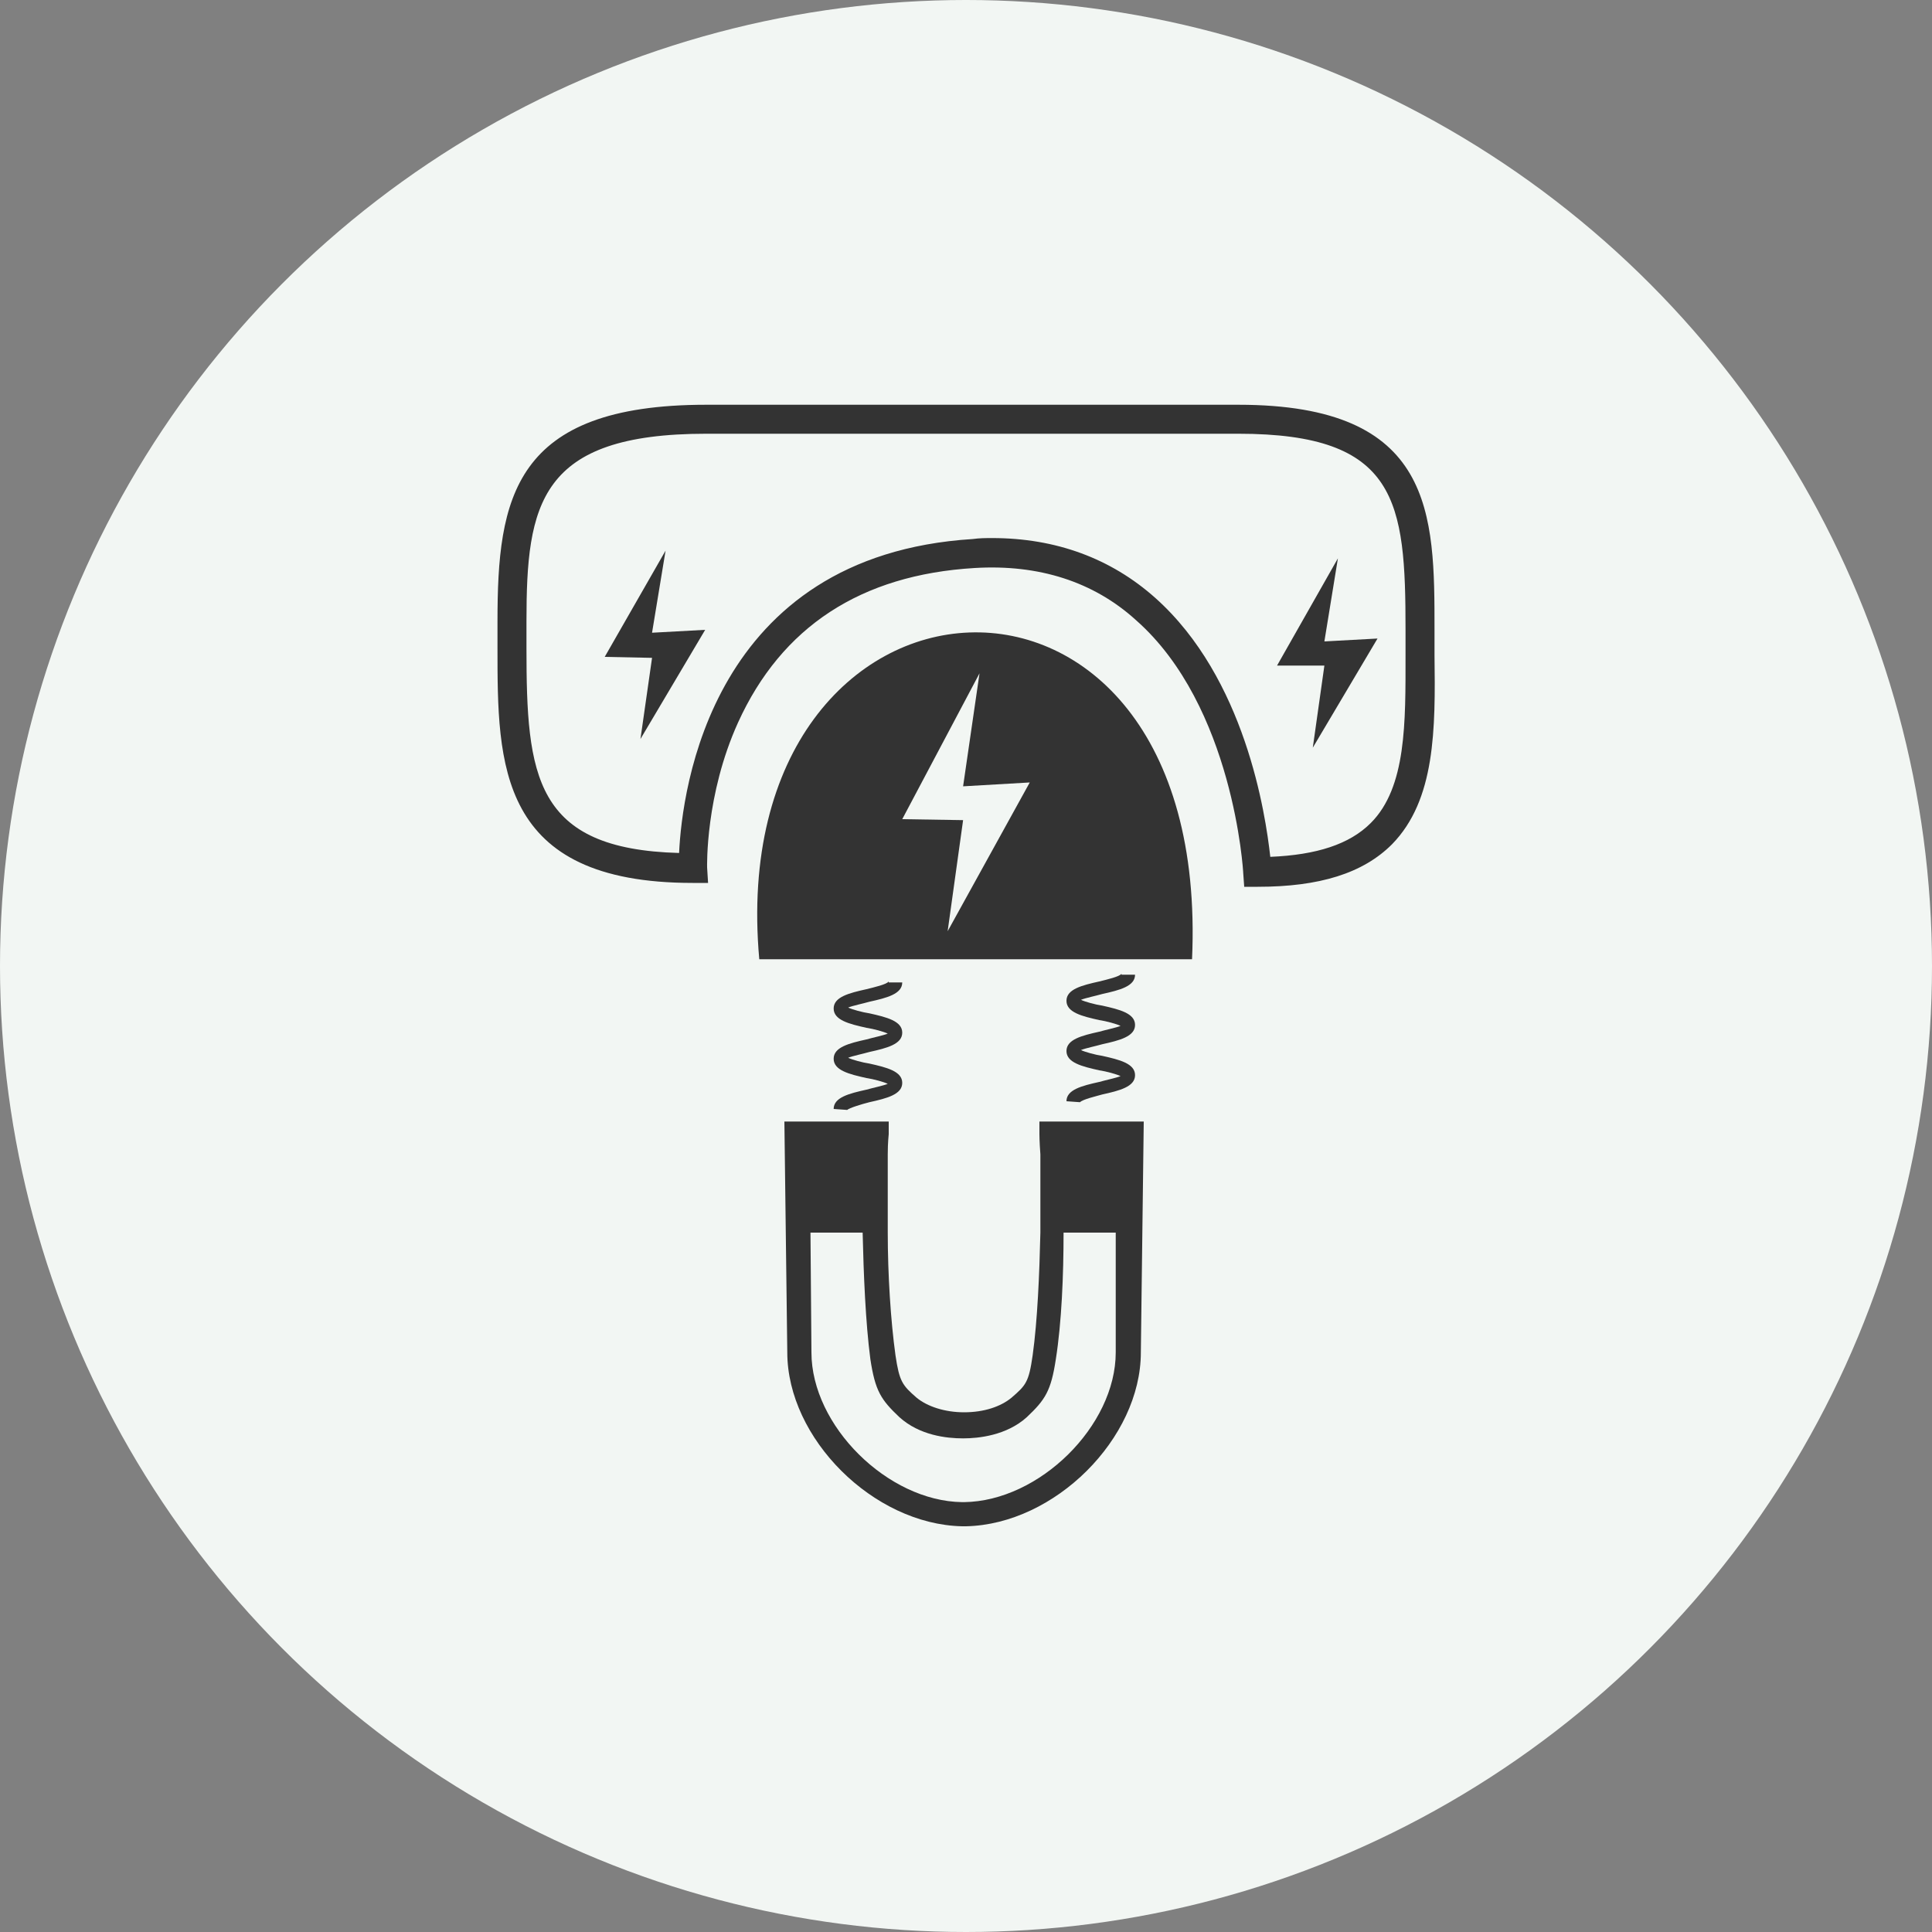 <?xml version="1.0" encoding="utf-8"?>
<!-- Generator: Adobe Illustrator 27.8.1, SVG Export Plug-In . SVG Version: 6.00 Build 0)  -->
<svg version="1.1" id="Layer_1" xmlns="http://www.w3.org/2000/svg" xmlns:xlink="http://www.w3.org/1999/xlink" x="0px" y="0px"
	 viewBox="0 0 200 200" style="enable-background:new 0 0 200 200;" xml:space="preserve">
<rect x="0" y="0" width="200" height="200" fill="#808080" stroke="none"/>
<style type="text/css">
	.st0{fill:#F2F6F3;}
	.st1{display:none;}
	.st2{display:inline;}
	.st3{fill:#333333;}
</style>
<circle class="st0" cx="100" cy="100" r="100"/>
<g class="st1">
	<g class="st2">
		<path class="st3" d="M100.7,159.4c-0.2,0-0.4,0-0.7,0c-13.7-0.2-29.1-8.3-35.6-15.6c-7.1-8.1-1.7-63.4-1.4-65.7
			c0.5-4.5,7.3-10.4,8.1-11c3.2-2.6,7.5-5,13.3-7.3c5.9-2.3,25.3-4,33.4-1.5c5.8,1.8,20.6,14.2,21.1,21.4
			c2.6,41.8,3.4,59.1-2.6,65.7l0,0C130.8,151.2,114.8,159.4,100.7,159.4z M106.5,60.3c-8,0-17.3,1.1-20.8,2.5
			c-5.4,2.1-9.5,4.3-12.4,6.7c-3.2,2.7-6.7,6.7-6.9,8.8c-2.8,27.6-3.3,58.7,0.6,63.2c5.2,5.9,19.6,14.2,33.1,14.5
			c13.1,0.2,28.7-7.6,33.7-13l0,0c5.3-5.8,4.1-26.2,1.8-63.2c-0.3-4.8-13-16.6-18.7-18.4C114.4,60.6,110.6,60.3,106.5,60.3z"/>
	</g>
	<g class="st2">
		<path class="st3" d="M71.2,70.4l-0.9-1.2c-0.1-0.1-1.7-2.2-10.5-17L59.1,51l1-0.9c2.1-2,9.1-8.2,12.9-7.4
			c5.5,1.3,11.1,15.2,12.1,17.9l0.5,1.3L71.2,70.4z M63.4,51.6c5.2,8.7,7.7,12.6,8.8,14.3l9.3-5.4c-2.8-6.8-6.9-14-9.2-14.5
			C71.1,45.7,67.1,48.3,63.4,51.6z"/>
	</g>
	<g class="st2">
		<path class="st3" d="M94.6,111.5c-13.4-2-24.9-10.6-29.4-21.9c-1.4-3.5-2.1-7.2-2.1-10.9H65c0,3.5,0.7,7,1.9,10.2
			c4.2,10.7,15.2,18.8,27.9,20.7L94.6,111.5z"/>
	</g>
	<g class="st2">
		<path class="st3" d="M100.2,111.9c-0.2,0-0.3,0-0.5,0h-0.4c-0.5,0-1,0-1.5-0.1L98,110c0.6,0,1.1,0.1,1.7,0.1
			c1.1,0,2.2-0.1,3.3-0.1l0.2,1.9c-0.8,0.1-1.6,0.1-2.4,0.1l0,0C100.6,111.9,100.4,111.9,100.2,111.9z"/>
	</g>
	<g class="st2">
		<path class="st3" d="M106.5,111.4l-0.3-1.9c3.7-0.6,7.2-1.6,10.5-3.1c11.7-5.2,19.3-15.7,19.3-26.7h1.9c0,11.8-8,22.9-20.4,28.4
			C114,109.7,110.3,110.8,106.5,111.4z"/>
	</g>
	<g class="st2">
		<rect x="62" y="51" transform="matrix(0.976 -0.217 0.217 0.976 -12.029 15.303)" class="st3" width="3.4" height="22.9"/>
	</g>
	<g class="st2">
		<path class="st3" d="M127.6,67.8l-14.7-8.3l0.8-1.5c1.4-2.7,8.9-16,14.2-17.3c3.4-0.9,9.5,4.1,12,6.3l1,0.9l-0.7,1.2
			c-8.8,14.6-11.4,17.4-11.7,17.7L127.6,67.8z M117.4,58.2l9.5,5.3c1.2-1.6,4.1-5.6,9.7-14.9c-3.3-2.8-6.8-4.9-7.8-4.7
			C126.1,44.7,120.8,52.3,117.4,58.2z"/>
	</g>
	<g class="st2">
		
			<rect x="123.4" y="59.1" transform="matrix(0.215 -0.977 0.977 0.215 47.451 180.625)" class="st3" width="25.4" height="3.4"/>
	</g>
	<g class="st2">
		<g>
			<path class="st3" d="M109.8,91.7c0.2,0.4,0.1,0.4-0.1,0.9c-0.6,0.6-0.4,0.4-0.6,0.5c-0.3,0.1-1.1,0.4-1.6,0.6c-0.1,0-0.3,0-0.4,0
				c-0.2,0-0.5,0-0.7,0.1c-0.2,0-0.4,0.1-0.6,0.1c-0.2-0.3-0.3-0.3-0.7-0.1c-0.3,0.1-0.7,0.2-1.1,0.2c-0.5,0-1,0-1.5,0
				c-1.4,0-2.9,0-4.3,0c-0.5,0-0.9,0-1.4,0s-1-0.1-1.4-0.4c-0.3-0.2-0.5-0.1-0.6,0.2c-0.1,0.1-0.2,0.2-0.2,0.3c-0.2,0-0.3,0-0.4-0.1
				c-1.1-0.2-2.2-0.5-3.3-0.9c0-0.1,0-0.2-0.1-0.2c-0.2-0.3-0.2-0.7,0-1s0.1-0.6-0.2-0.8c-0.6-0.4-0.7-1-0.3-1.7
				c0.6-1.1,1.2-2.1,1.8-3.2c0.6-1.1,1.4-1.8,2.5-2.2c0.3-0.1,0.5-0.3,0.6-0.7c0.1-0.4,0.3-0.8,0.4-1.2c0.1-0.3,0.4-0.5,0.7-0.6
				c0.7-0.2,1.3-0.3,2-0.5c0.3-0.1,0.5-0.2,0.5-0.6c0-1,0-2,0-3c0-0.5,0.1-0.6,0.6-0.6c0.8,0,1.6,0,2.4,0c0.5,0,0.6,0.1,0.6,0.6
				c0,1,0,2,0,3c0,0.4,0.3,0.3,0.4,0.4l0,0c0,0,0.1,0,0.2,0.1l0,0c0,0,0,0,0.1,0h0.1c0.1,0,0.1,0,0.2,0l0,0h0.1
				c0.5,0.1,0.9,0.2,1.3,0.3c0.3,0.1,0.6,0.3,0.7,0.6c0.1,0.4,0.3,0.8,0.4,1.2c0.1,0.3,0.2,0.5,0.5,0.6c2.1,1.1,1.7,0.8,2.8,2.7
				c0.5,0.8,1,1.7,1.5,2.6c0.5,0.8,0.4,1.4-0.4,1.9C109.7,91.2,109.7,91.4,109.8,91.7z"/>
			<path class="st3" d="M94.4,94.9c-0.2,0-0.3-0.1-0.5-0.1c-1.1-0.2-2.2-0.5-3.4-0.9L90,93.7l-0.1-0.4c-0.2-0.3-0.4-0.9-0.1-1.6
				C89,91,88.9,90,89.4,89c0.2-0.4,0.4-0.7,0.6-1.1c0.4-0.7,0.8-1.3,1.1-2c0.6-1.2,1.6-2.1,3-2.7c0.1-0.4,0.2-0.7,0.4-1l0.1-0.4
				c0.2-0.6,0.7-1,1.3-1.2c0.2-0.1,0.4-0.1,0.7-0.2c0.4-0.1,0.8-0.2,1.1-0.3c0-0.9,0-1.9,0-2.8s0.5-1.4,1.4-1.4c0.8,0,1.6,0,2.4,0
				c1.2,0,1.4,0.8,1.4,1.4v1c0,0.6,0,1.1,0,1.7h0.2l0.1,0.1h0.2l0.1,0.1c0.1,0,0.3,0.1,0.4,0.1c0.2,0.1,0.5,0.1,0.8,0.2
				c0.8,0.2,1.2,0.8,1.3,1.2l0.1,0.2c0.1,0.4,0.2,0.7,0.3,1.1l0.2,0.1c1.7,0.9,1.9,0.9,2.6,2.2c0.1,0.2,0.2,0.4,0.4,0.7
				c0.3,0.5,0.6,0.9,0.8,1.4c0.2,0.4,0.5,0.8,0.7,1.2c0.7,1.1,0.5,2.1-0.4,2.9c0.2,0.5,0.1,0.8-0.2,1.2l-0.2,0.4l-0.3,0.3
				c-0.2,0.2-0.3,0.4-0.7,0.4c-0.3,0.1-1.1,0.3-1.5,0.5l-0.2,0.1h-0.2c-0.1,0-0.2,0-0.3,0c-0.3,0-0.4,0-0.6,0s-0.4,0.1-0.6,0.1
				l-0.6,0.2l-0.2-0.3c-0.7,0.3-1.4,0.2-2,0.2c-0.3,0-0.5,0-0.8,0c-0.7,0-1.5,0-2.2,0s-1.4,0-2.1,0c-0.2,0-0.5,0-0.7,0
				c-0.8,0-1.5,0-2.2-0.3L95,94.4l-0.3,0.3L94.4,94.9z M89.9,93.3L89.9,93.3C90,93.3,90,93.3,89.9,93.3z M91.3,92.4
				c1,0.4,1.9,0.6,2.8,0.7c0.2-0.2,0.4-0.4,0.6-0.4c0.2-0.1,0.6-0.1,1,0.2c0.5,0.2,1.1,0.2,1.7,0.2c0.2,0,0.5,0,0.7,0
				c0.7,0,1.4,0,2.1,0s1.5,0,2.2,0c0.3,0,0.5,0,0.8,0c0.5,0,0.9,0.1,1.5-0.2c0.4-0.1,0.8-0.3,1.3,0c0.1,0,0.2,0,0.3,0
				c0.3-0.1,0.7-0.1,1,0c0.4-0.2,1.1-0.4,1.5-0.5l0.2-0.2c0,0,0,0,0-0.1c-0.3-0.7-0.1-1.3,0.5-1.7c0.4-0.3,0.4-0.3,0.1-0.8
				c-0.2-0.4-0.5-0.8-0.7-1.2c-0.3-0.5-0.5-0.9-0.8-1.4c-0.2-0.3-0.3-0.6-0.4-0.8c-0.5-0.8-0.5-0.8-1.9-1.5l-0.2-0.1
				c-0.6-0.3-0.8-0.8-0.9-1.1c-0.1-0.4-0.2-0.7-0.3-1l-0.1-0.2c-0.3-0.1-0.6-0.2-0.9-0.3c-0.2-0.1-0.3-0.1-0.5-0.1h-0.3l-0.2,0.2
				l-0.5-0.5c-0.7-0.3-0.8-0.7-0.8-1.1c0-0.7,0-1.4,0-2v-0.8c-0.7,0-1.3,0-1.9,0c0,0.9,0,1.9,0,2.8c0,0.8-0.4,1.2-1.1,1.4
				c-0.4,0.1-0.9,0.2-1.3,0.3c-0.2,0.1-0.5,0.1-0.7,0.2L96,82.7c-0.1,0.2-0.2,0.5-0.2,0.8c-0.1,0.6-0.5,1.1-1.1,1.3
				c-1,0.4-1.7,1-2.1,1.8c-0.3,0.7-0.8,1.4-1.2,2.1c-0.2,0.3-0.4,0.7-0.6,1.1s-0.1,0.5,0.1,0.6c0.6,0.4,0.8,1.1,0.5,1.8
				C91.3,92.3,91.3,92.4,91.3,92.4L91.3,92.4z M101.9,81.5L101.9,81.5L101.9,81.5z"/>
		</g>
		<g>
			<path class="st3" d="M107.2,127.7v7.3c0,1.6-1.3,2.8-2.8,2.8s-2.8-1.2-2.8-2.8v-7.3c0-0.8,0.3-1.4,0.8-2c0.5-0.5,1.2-0.8,2-0.8
				s1.5,0.3,2,0.8C106.9,126.3,107.2,126.9,107.2,127.7z"/>
			<path class="st3" d="M104.4,138.6c-2,0-3.6-1.6-3.6-3.6v-7.3c0-0.9,0.4-1.9,1.1-2.6c1.3-1.3,3.8-1.3,5.1,0
				c0.7,0.7,1.1,1.6,1.1,2.5v7.3C108.1,137,106.4,138.6,104.4,138.6z M104.4,125.8c-0.5,0-1,0.2-1.4,0.6s-0.6,0.9-0.6,1.4v7.3
				c0,1.1,0.9,2,2,2s2-0.9,2-2v-7.3c0-0.5-0.2-1-0.6-1.4C105.5,126,105,125.8,104.4,125.8z"/>
		</g>
		<g>
			<path class="st3" d="M98.9,127.7v7.3c0,1.6-1.3,2.8-2.8,2.8s-2.8-1.2-2.8-2.8v-7.3c0-0.8,0.3-1.4,0.8-2c0.5-0.5,1.2-0.8,2-0.8
				s1.5,0.3,2,0.8C98.6,126.3,98.9,126.9,98.9,127.7z"/>
			<path class="st3" d="M96.1,138.6c-2,0-3.6-1.6-3.6-3.6v-7.3c0-0.9,0.4-1.9,1.1-2.6c1.3-1.3,3.8-1.3,5.1,0
				c0.7,0.7,1.1,1.6,1.1,2.5v7.3C99.7,137,98.1,138.6,96.1,138.6z M96.1,125.8c-0.5,0-1,0.2-1.4,0.6s-0.6,0.9-0.6,1.4v7.3
				c0,1.1,0.9,2,2,2s2-0.9,2-2v-7.3c0-0.5-0.2-1-0.6-1.4S96.6,125.8,96.1,125.8z"/>
		</g>
		<g>
			<path class="st3" d="M107.3,127.8l-1.4-1.4c-0.7-0.7-2-0.7-2.8,0l-1.4,1.4V93.1h0.8c0.2,0,0.5,0,0.8,0c0.5,0,0.9,0.1,1.5-0.2
				c0.4-0.1,0.8-0.3,1.3,0c0.1,0,0.2,0,0.3,0l0.9-0.1C107.3,92.7,107.3,127.8,107.3,127.8z M104.4,124.1c0.4,0,0.8,0.1,1.1,0.2V94.7
				h-0.2l-0.2-0.3c-0.7,0.3-1.3,0.2-1.9,0.2v29.5C103.7,124.2,104.1,124.1,104.4,124.1z"/>
		</g>
		<g>
			<path class="st3" d="M93.2,128.1V92.9l0.9,0.2c0.2-0.2,0.4-0.3,0.6-0.4s0.6-0.1,1,0.2c0.5,0.2,1.1,0.2,1.7,0.2c0.2,0,0.5,0,0.7,0
				H99v35.1l-1.5-1.7c-0.7-0.8-2.2-0.8-2.8,0L93.2,128.1z M96.1,124.1c0.4,0,0.8,0.1,1.2,0.2V94.8c-0.7,0-1.4,0-2.1-0.3l-0.1,0.1
				l-0.2,0.2v29.4C95.3,124.1,95.7,124.1,96.1,124.1z M95.5,94.1L95.5,94.1L95.5,94.1z"/>
		</g>
	</g>
</g>
<g>
	<g>
		<g>
			<g>
				<g>
					<g>
						<path class="st3" d="M130.2,91.8h-1.4l-0.1-1.4c0-0.2-1-17.3-11.1-26.2c-4.4-4-10.1-5.8-16.7-5.4c-11.8,0.7-20,6.1-24.5,16
							c-3.4,7.5-3.2,14.9-3.2,15l0.1,1.6h-1.6c-20.2,0-20.2-12.3-20.2-24.3v-2.8c0-12.7,1.6-22.4,21.6-22.4h55.1
							c20.3,0,20.3,11.3,20.3,23.3c0,0.9,0,1.7,0,2.6c0.1,7.7,0.1,15-4.4,19.6C141.1,90.4,136.6,91.8,130.2,91.8z M102.7,55.7
							c6.6,0,12.3,2.1,16.9,6.2c9.3,8.3,11.4,22.3,11.9,26.8c4.8-0.2,8.2-1.3,10.4-3.5c3.7-3.7,3.6-10.4,3.6-17.4c0-0.9,0-1.7,0-2.6
							c0-13.3-0.8-20.3-17.3-20.3H73.1c-17.3,0-18.6,7.3-18.6,19.4v2.8c0,13.2,0.8,20.8,15.8,21.2c0.3-6.5,3.3-30.8,30.4-32.5
							C101.4,55.7,102.1,55.7,102.7,55.7z"/>
					</g>
				</g>
			</g>
		</g>
	</g>
	<g>
		<g>
			<g>
				<g>
					<g>
						<path class="st3" d="M123.4,99.3c2.1-46.9-48.7-43.3-44.8,0"/>
					</g>
				</g>
			</g>
		</g>
		<g>
			<g>
				<g>
					<g>
						<path class="st3" d="M101.1,67.1c-3.3,0-6.7,1-9.8,2.9c-3.8,2.4-12.3,9.9-11.2,27.8c9.6,0,34.9-0.1,41.7-0.1
							c0.3-13.4-4.1-23.6-12-28.2C107.1,67.8,104.1,67.1,101.1,67.1z"/>
					</g>
				</g>
			</g>
		</g>
	</g>
	<g>
		<g>
			<g>
				<g>
					<g>
						<polyline class="st0" points="101.4,69.7 93.4,84.8 99.7,84.9 98.1,96.4 106.6,81 99.7,81.4 						"/>
					</g>
				</g>
			</g>
		</g>
	</g>
	<g>
		<g>
			<g>
				<g>
					<g>
						<polyline class="st3" points="138.5,57.8 132.2,68.9 137.1,68.9 135.9,77.4 142.6,66.1 137.1,66.4 						"/>
					</g>
				</g>
			</g>
		</g>
	</g>
	<g>
		<g>
			<g>
				<g>
					<g>
						<polyline class="st3" points="68.9,57 62.6,68 67.5,68.1 66.3,76.5 73,65.2 67.5,65.5 						"/>
					</g>
				</g>
			</g>
		</g>
	</g>
	<g>
		<g>
			<g>
				<g>
					<g>
						<path class="st3" d="M111.8,114.1L111.8,114.1l-1.4-0.1c0-1.2,1.6-1.6,3.4-2c0.7-0.2,1.7-0.4,2.2-0.6
							c-0.4-0.2-1.5-0.5-2.2-0.6c-1.8-0.4-3.4-0.8-3.4-2s1.6-1.6,3.4-2c0.7-0.2,1.7-0.4,2.2-0.6c-0.4-0.2-1.5-0.5-2.2-0.6
							c-1.8-0.4-3.4-0.8-3.4-2s1.6-1.6,3.4-2c0.8-0.2,2.1-0.5,2.3-0.8v0.1h1.4c0,1.2-1.6,1.6-3.4,2c-0.7,0.2-1.7,0.4-2.2,0.6
							c0.4,0.2,1.5,0.5,2.2,0.6c1.8,0.4,3.4,0.8,3.4,2s-1.6,1.6-3.4,2c-0.7,0.2-1.7,0.4-2.2,0.6c0.4,0.2,1.5,0.5,2.2,0.6
							c1.8,0.4,3.4,0.8,3.4,2s-1.6,1.6-3.4,2C113.4,113.5,112.1,113.8,111.8,114.1z"/>
					</g>
				</g>
			</g>
		</g>
	</g>
	<g>
		<g>
			<g>
				<g>
					<g>
						<path class="st3" d="M87.7,114.9L87.7,114.9l-1.4-0.1c0-1.2,1.6-1.6,3.4-2c0.7-0.2,1.7-0.4,2.2-0.6c-0.4-0.2-1.5-0.5-2.2-0.6
							c-1.8-0.4-3.4-0.8-3.4-2s1.6-1.6,3.4-2c0.7-0.2,1.7-0.4,2.2-0.6c-0.4-0.2-1.5-0.5-2.2-0.6c-1.8-0.4-3.4-0.8-3.4-2
							s1.6-1.6,3.4-2c0.8-0.2,2.1-0.5,2.3-0.8v0.1h1.4c0,1.2-1.6,1.6-3.4,2c-0.7,0.2-1.7,0.4-2.2,0.6c0.4,0.2,1.5,0.5,2.2,0.6
							c1.8,0.4,3.4,0.8,3.4,2s-1.6,1.6-3.4,2c-0.7,0.2-1.7,0.4-2.2,0.6c0.4,0.2,1.5,0.5,2.2,0.6c1.8,0.4,3.4,0.8,3.4,2
							s-1.6,1.6-3.4,2C89.2,114.3,87.9,114.7,87.7,114.9z"/>
					</g>
				</g>
			</g>
		</g>
	</g>
	<path class="st3" d="M107.6,116.1v1.3c0,0,0,0.8,0.1,2.1v8.1l0,0c-0.1,4.3-0.3,9.1-0.8,12.7c-0.4,2.8-0.7,3.1-2.2,4.4
		c-1.1,0.9-2.8,1.5-4.9,1.5c-2,0-3.8-0.6-4.9-1.5c-1.5-1.3-1.8-1.7-2.2-4.4c-0.5-3.6-0.8-8.4-0.8-12.7l0,0v-8.1c0-1.3,0.1-2,0.1-2.1
		v-1.3H81.2l0.3,23.9c0,8.9,8.9,17.8,18.1,18l0,0h0.2h0.2l0,0c9.2-0.2,18.1-9.1,18.1-18l0.3-23.9
		C118.4,116.1,107.6,116.1,107.6,116.1z M115.5,140c0,7.6-7.9,15.4-15.7,15.5h-0.1h-0.1C91.9,155.4,84,147.6,84,140l-0.1-12.4h5.4
		c0.1,4.3,0.3,9.3,0.8,13.1c0.5,3.3,1.1,4.2,3,6c2.1,1.9,4.9,2.2,6.6,2.2l0,0l0,0l0,0l0,0c1.6,0,4.5-0.3,6.6-2.2
		c1.9-1.8,2.5-2.7,3-6c0.6-3.8,0.8-8.7,0.8-13.1h5.4L115.5,140z"/>
</g>
</svg>
